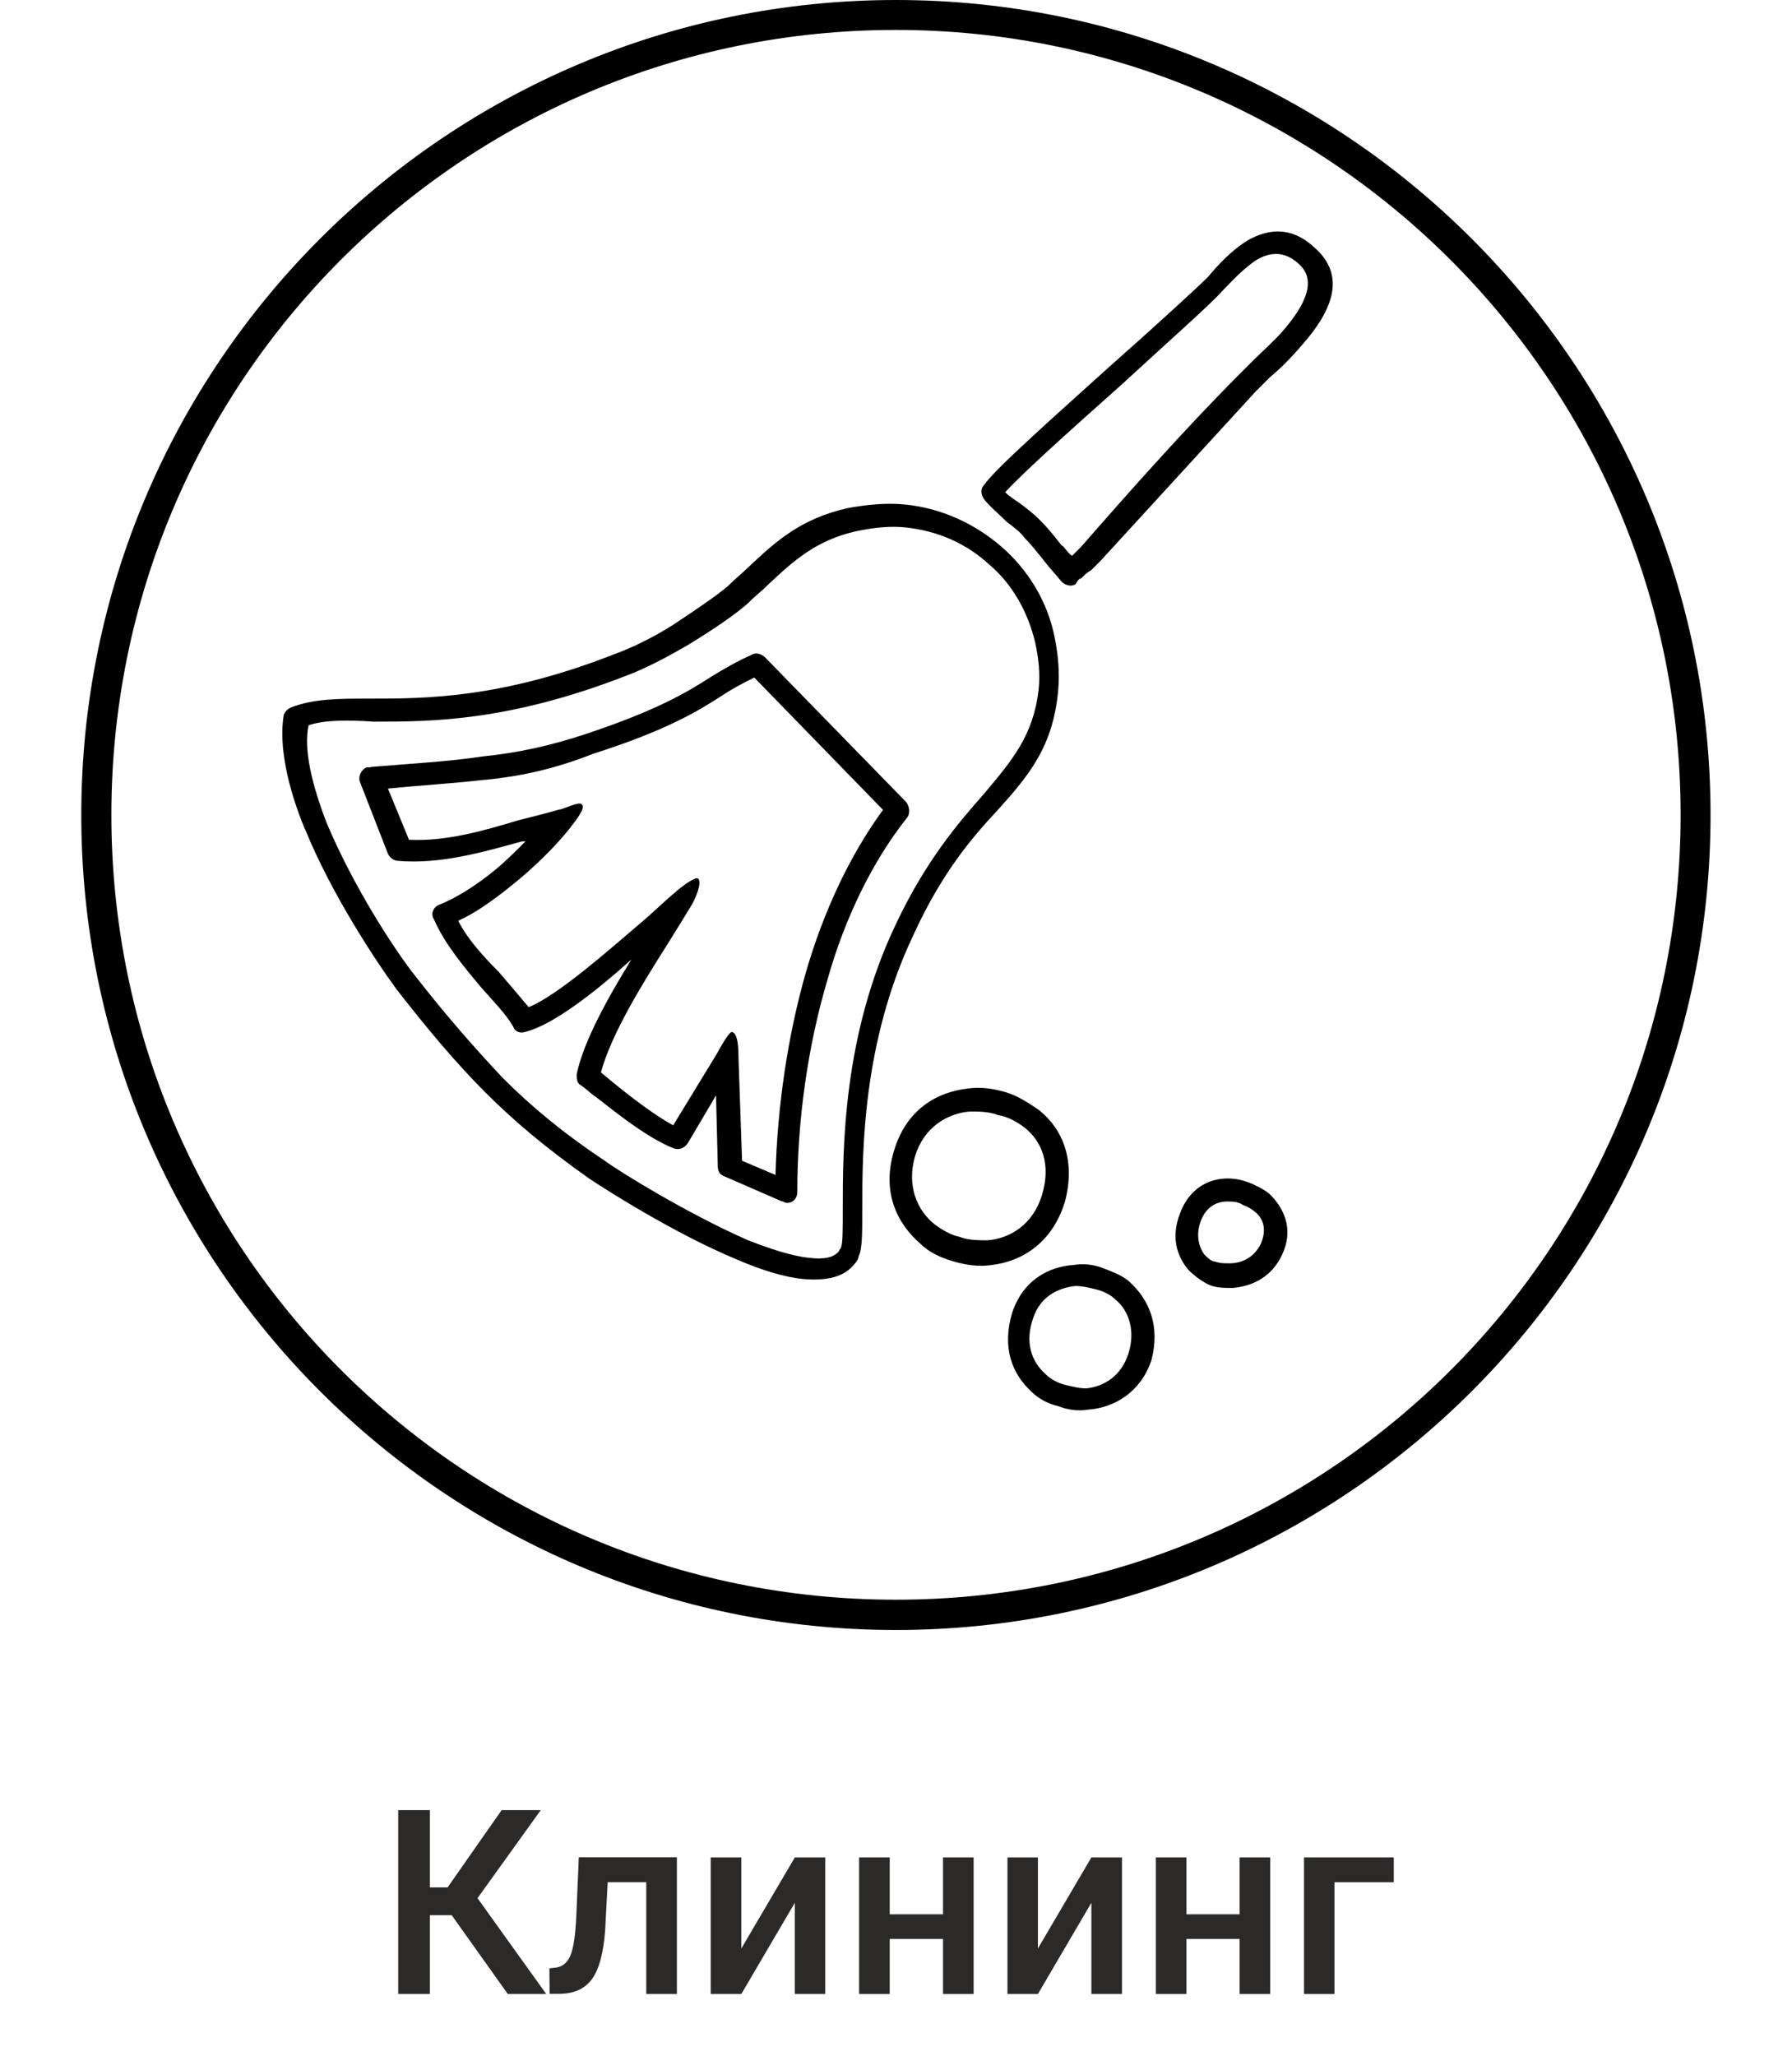 <?xml version="1.0" encoding="UTF-8"?> <!-- Creator: CorelDRAW 2019 (64-Bit) --> <svg xmlns="http://www.w3.org/2000/svg" xmlns:xlink="http://www.w3.org/1999/xlink" xml:space="preserve" width="7.699mm" height="8.83mm" style="shape-rendering:geometricPrecision; text-rendering:geometricPrecision; image-rendering:optimizeQuality; fill-rule:evenodd; clip-rule:evenodd" viewBox="0 0 101.21 116.08"> <defs> <style type="text/css"> <![CDATA[ .fil2 {fill:none} .fil0 {fill:black} .fil1 {fill:#2B2A29;fill-rule:nonzero} ]]> </style> </defs> <g id="Слой_x0020_1">  <path id="common-clean.svg" class="fil0" d="M50.6 0c25.39,0 46.01,20.61 46.01,46.01 0,25.39 -20.61,46.01 -46.01,46.01 -25.39,0 -46.01,-20.61 -46.01,-46.01 0,-25.39 20.61,-46.01 46.01,-46.01l0 0zm0 1.69c-24.5,0 -44.31,19.82 -44.31,44.31 0,24.5 19.82,44.31 44.31,44.31 24.5,0 44.32,-19.82 44.32,-44.31 0,-24.5 -19.92,-44.31 -44.32,-44.31l0 0zm-29.68 41.63c-0.1,0 -0.1,0 -0.2,0 -0.3,0.1 -0.5,0.5 -0.4,0.8l1.59 4.08c0.1,0.2 0.3,0.4 0.6,0.4 2.39,0.2 4.78,-0.5 6.97,-1.1l0.2 0c-0.5,0.5 -1.1,1.1 -1.69,1.59 -1.1,0.9 -2.19,1.59 -3.19,1.99 -0.3,0.1 -0.5,0.5 -0.3,0.8 0.6,1.39 1.69,2.69 2.69,3.88 0.7,0.8 1.39,1.49 1.79,2.19 0.1,0.3 0.4,0.4 0.7,0.3 1.59,-0.4 3.98,-2.29 5.98,-4.08 -1.29,2.09 -2.69,4.58 -3.09,6.47 0,0.2 0,0.5 0.2,0.6 0.3,0.2 0.6,0.5 0.9,0.7 1.29,1 2.89,2.29 4.38,2.89 0.3,0.1 0.6,0 0.8,-0.3l1.59 -2.69 0.1 3.98c0,0.3 0.1,0.5 0.4,0.6l3.19 1.39c0.1,0 0.2,0.1 0.3,0.1 0.4,0 0.6,-0.3 0.6,-0.6 0,-4.08 0.6,-8.27 1.69,-11.95 1,-3.58 2.59,-6.77 4.48,-9.16 0.2,-0.2 0.2,-0.6 0,-0.9l-7.97 -8.17c-0.2,-0.2 -0.5,-0.3 -0.7,-0.2 -0.9,0.4 -1.59,0.8 -2.39,1.29 -1.39,0.9 -3.09,1.89 -6.97,3.19 -2.09,0.7 -3.98,1.1 -5.88,1.29 -1.99,0.3 -3.98,0.4 -6.37,0.6l0 0zm6.47 0.7c-1.69,0.2 -3.48,0.3 -5.48,0.5l1.19 2.89c2.09,0.1 4.18,-0.5 6.17,-1.1 0.8,-0.2 1.59,-0.4 2.29,-0.6 0.2,0 1.19,-0.5 1.29,-0.3 0.3,0.2 -0.5,1.1 -0.7,1.39 -0.8,1 -1.99,2.19 -3.38,3.29 -1,0.8 -1.99,1.49 -2.89,1.89 0.5,1 1.39,1.99 2.29,2.89 0.6,0.7 1.19,1.39 1.69,1.99 1.69,-0.7 4.48,-3.19 6.47,-4.88 0.7,-0.6 1.29,-1.19 1.79,-1.59 0.2,-0.2 1.1,-0.9 1.29,-0.8 0.3,0.2 -0.2,1.29 -0.4,1.59 -0.3,0.5 -0.8,1.29 -1.29,2.09 -1.39,2.19 -3.19,5.08 -3.78,7.27l0.6 0.5c1.1,0.9 2.39,1.89 3.48,2.49l2.49 -4.08c0.1,-0.2 0.6,-1.1 0.8,-1.19 0.4,0 0.4,1.1 0.4,1.49l0.2 5.78 1.89 0.8c0.1,-3.88 0.7,-7.87 1.69,-11.35 1,-3.48 2.49,-6.67 4.38,-9.26l-7.27 -7.47c-0.6,0.3 -1.19,0.6 -1.79,1 -1.39,0.9 -3.19,1.99 -7.27,3.29 -2.29,0.9 -4.18,1.29 -6.17,1.49l0 0zm-9.96 -3.09c-0.3,1.39 0.2,3.39 1,5.48 1.49,3.58 3.88,7.27 5.08,8.76 1.79,2.29 3.29,3.98 4.88,5.68 1.59,1.59 3.38,3.09 5.77,4.68 0.8,0.6 4.68,2.99 8.07,4.48 1.29,0.5 2.49,0.9 3.48,1 0.8,0.1 1.39,0 1.69,-0.4 0,-0.1 0.1,-0.1 0.1,-0.2 0.1,-0.2 0.1,-1 0.1,-2.19 0,-3.38 0,-9.76 2.99,-16.03 1.69,-3.58 3.49,-5.68 4.98,-7.37 1.59,-1.89 2.79,-3.29 3.09,-5.88 0.1,-0.9 0,-1.79 -0.2,-2.69 -0.4,-1.69 -1.29,-3.29 -2.59,-4.38 -1.29,-1.19 -2.89,-1.89 -4.68,-2.09 -0.9,-0.1 -1.79,0 -2.79,0.2 -2.29,0.5 -3.59,1.69 -4.98,2.99 -0.4,0.4 -0.8,0.7 -1.19,1.1 -0.8,0.7 -1.99,1.49 -3.29,2.29 -1.19,0.7 -2.49,1.39 -3.58,1.79 -6.67,2.59 -11.05,2.59 -14.24,2.59 -1.49,-0.1 -2.79,-0.1 -3.68,0.2l0 0zm-0.2 5.88c1.49,3.68 4.08,7.57 5.18,9.06 1.79,2.29 3.29,4.08 4.98,5.78 1.69,1.69 3.49,3.19 5.88,4.88 0.9,0.6 4.78,3.09 8.36,4.58 1.39,0.6 2.69,1 3.78,1.1 1.29,0.1 2.29,-0.1 2.89,-0.9 0.1,-0.1 0.2,-0.3 0.2,-0.4 0.2,-0.4 0.2,-1.29 0.2,-2.59 0,-3.29 0,-9.46 2.89,-15.54 1.59,-3.48 3.29,-5.48 4.78,-7.07 1.79,-1.99 3.09,-3.58 3.39,-6.67 0.1,-1.1 0,-2.09 -0.2,-3.09 -0.4,-1.99 -1.49,-3.78 -2.99,-5.08 -1.49,-1.29 -3.39,-2.19 -5.48,-2.39 -1,-0.1 -2.09,0 -3.19,0.2 -2.69,0.6 -4.08,1.89 -5.58,3.29 -0.4,0.4 -0.8,0.7 -1.19,1.1 -0.7,0.6 -1.89,1.39 -3.09,2.19 -1.1,0.7 -2.29,1.29 -3.39,1.69 -6.37,2.49 -10.66,2.49 -13.74,2.49 -1.79,0 -3.19,0 -4.48,0.5 -0.2,0.1 -0.3,0.2 -0.4,0.4 -0.3,1.69 0.2,4.08 1.19,6.47l0 0zm43.32 -14.04c0,0 0.1,0 0,0l0 0 0 0 0 0zm0.5 -0.1c0,0 0.1,-0.1 0.1,-0.1l0.1 -0.1c0.1,-0.1 0.1,-0.1 0.4,-0.3 0.2,-0.2 0.3,-0.3 0.4,-0.4l0.1 -0.1 8.76 -9.56c0.2,-0.2 0.5,-0.5 0.8,-0.8 0.6,-0.5 1.2,-1.1 1.79,-1.79 1.59,-1.79 2.69,-3.88 0.7,-5.58 -1.29,-1.19 -2.59,-1 -3.68,-0.4 -1,0.6 -1.79,1.49 -2.29,2.09 -0.6,0.6 -2.99,2.79 -5.58,5.08 -3.09,2.79 -6.47,5.78 -7.07,6.67 -0.2,0.2 -0.2,0.5 0,0.8 0.3,0.4 0.8,0.8 1.29,1.29 0.4,0.3 0.8,0.6 1,0.9 0.4,0.4 0.7,0.8 1.1,1.29 0.3,0.4 0.6,0.7 1,1.19 0.2,0.2 0.6,0.3 0.8,0.1 0.1,-0.2 0.2,-0.3 0.3,-0.3l0 0zm-0.5 -1.29l0.2 -0.2c0.1,-0.1 0.2,-0.2 0.3,-0.3 2.79,-3.19 5.97,-6.77 8.96,-9.76 0.2,-0.2 0.5,-0.5 0.8,-0.8 0.5,-0.5 1.19,-1.1 1.69,-1.69 1.1,-1.29 1.99,-2.79 0.8,-3.78 -0.8,-0.7 -1.59,-0.6 -2.29,-0.2 -0.8,0.5 -1.49,1.29 -1.99,1.79 -0.6,0.7 -3.09,2.89 -5.68,5.28 -2.69,2.39 -5.58,4.98 -6.57,6.07 0.2,0.2 0.5,0.4 0.8,0.6 0.4,0.3 0.8,0.6 1.19,1 0.5,0.5 0.8,0.9 1.19,1.39 0.2,0.1 0.3,0.4 0.6,0.6l0 0zm-1.69 36.05c0.5,-1.69 0,-2.99 -1,-3.78 -0.4,-0.3 -0.9,-0.6 -1.49,-0.7 -0.5,-0.2 -1.1,-0.2 -1.59,-0.2 -1.29,0.1 -2.59,0.9 -3.09,2.49 -0.5,1.69 0.1,3.09 1.1,3.88 0.4,0.3 0.9,0.6 1.39,0.7 0.5,0.2 1.1,0.2 1.59,0.2 1.29,-0.1 2.59,-0.9 3.09,-2.59l0 0zm-0.2 -4.78c-0.6,-0.4 -1.19,-0.8 -1.89,-1 -0.7,-0.2 -1.39,-0.3 -2.09,-0.2 -1.79,0.2 -3.48,1.19 -4.18,3.49 -0.7,2.29 0.1,4.08 1.49,5.28 0.5,0.5 1.19,0.8 1.89,1 0.7,0.2 1.39,0.3 2.09,0.2 1.79,-0.2 3.48,-1.29 4.18,-3.59 0.6,-2.29 -0.1,-4.08 -1.49,-5.18l0 0zm5.08 13.74c0.4,-1.29 0,-2.39 -0.7,-2.99 -0.3,-0.3 -0.7,-0.5 -1.1,-0.6 -0.4,-0.1 -0.8,-0.2 -1.19,-0.2 -1,0.1 -1.99,0.6 -2.39,1.79 -0.5,1.39 -0.1,2.49 0.7,3.19 0.3,0.3 0.7,0.5 1.1,0.6 0.4,0.1 0.8,0.2 1.19,0.2 1,-0.1 1.99,-0.7 2.39,-1.99l0 0zm0.1 -3.98c-0.4,-0.4 -1,-0.6 -1.49,-0.8 -0.5,-0.2 -1.1,-0.3 -1.69,-0.2 -1.49,0.1 -2.89,0.9 -3.49,2.69 -0.6,1.99 0,3.48 1.1,4.48 0.4,0.4 1,0.7 1.49,0.8 0.5,0.2 1.1,0.3 1.69,0.2 1.49,-0.1 2.99,-1 3.58,-2.79 0.5,-1.89 -0.1,-3.38 -1.19,-4.38l0 0zm7.37 -2.19c0.3,-0.7 0.2,-1.29 -0.2,-1.69 -0.2,-0.2 -0.5,-0.4 -0.8,-0.5 -0.3,-0.2 -0.6,-0.2 -0.9,-0.2 -0.6,0 -1.19,0.3 -1.49,1.1 -0.3,0.8 -0.1,1.49 0.2,1.89 0.2,0.2 0.4,0.4 0.6,0.4 0.3,0.1 0.5,0.1 0.8,0.1 0.7,0 1.39,-0.3 1.79,-1.1l0 0zm0.7 -2.59c-0.3,-0.4 -0.8,-0.6 -1.19,-0.8 -0.5,-0.2 -0.9,-0.3 -1.39,-0.3 -1.1,0 -2.19,0.6 -2.69,1.99 -0.5,1.29 -0.2,2.39 0.5,3.19 0.3,0.3 0.7,0.6 1.1,0.8 0.4,0.2 0.9,0.2 1.39,0.2 1.1,-0.1 2.19,-0.6 2.79,-1.89 0.6,-1.29 0.2,-2.39 -0.5,-3.19z"></path> <polygon class="fil1" points="25.51,108.12 24.28,108.12 24.28,112.57 22.49,112.57 22.49,102.19 24.28,102.19 24.28,106.55 25.28,106.55 28.33,102.19 30.54,102.19 26.97,107.16 30.85,112.57 28.68,112.57 "></polygon> <path id="1" class="fil1" d="M38.23 104.86l0 7.71 -1.73 0 0 -6.31 -2.18 0 -0.14 2.68c-0.09,1.29 -0.34,2.22 -0.74,2.78 -0.41,0.56 -1.03,0.84 -1.86,0.84l-0.54 0 -0.01 -1.44 0.36 -0.04c0.38,-0.05 0.66,-0.28 0.83,-0.69 0.17,-0.41 0.28,-1.16 0.33,-2.25l0.14 -3.29 5.54 0z"></path> <polygon id="2" class="fil1" points="44.89,104.86 46.61,104.86 46.61,112.57 44.89,112.57 44.89,107.42 41.87,112.57 40.14,112.57 40.14,104.86 41.87,104.86 41.87,110 "></polygon> <polygon id="3" class="fil1" points="54.99,112.57 53.26,112.57 53.26,109.46 50.25,109.46 50.25,112.57 48.52,112.57 48.52,104.86 50.25,104.86 50.25,108.07 53.26,108.07 53.26,104.86 54.99,104.86 "></polygon> <polygon id="4" class="fil1" points="61.64,104.86 63.37,104.86 63.37,112.57 61.64,112.57 61.64,107.42 58.62,112.57 56.9,112.57 56.9,104.86 58.62,104.86 58.62,110 "></polygon> <polygon id="5" class="fil1" points="71.74,112.57 70.01,112.57 70.01,109.46 67.01,109.46 67.01,112.57 65.28,112.57 65.28,104.86 67.01,104.86 67.01,108.07 70.01,108.07 70.01,104.86 71.74,104.86 "></polygon> <polygon id="6" class="fil1" points="78.72,106.26 75.37,106.26 75.37,112.57 73.65,112.57 73.65,104.86 78.72,104.86 "></polygon> <rect class="fil2" y="0" width="101.21" height="116.08"></rect> </g> </svg> 